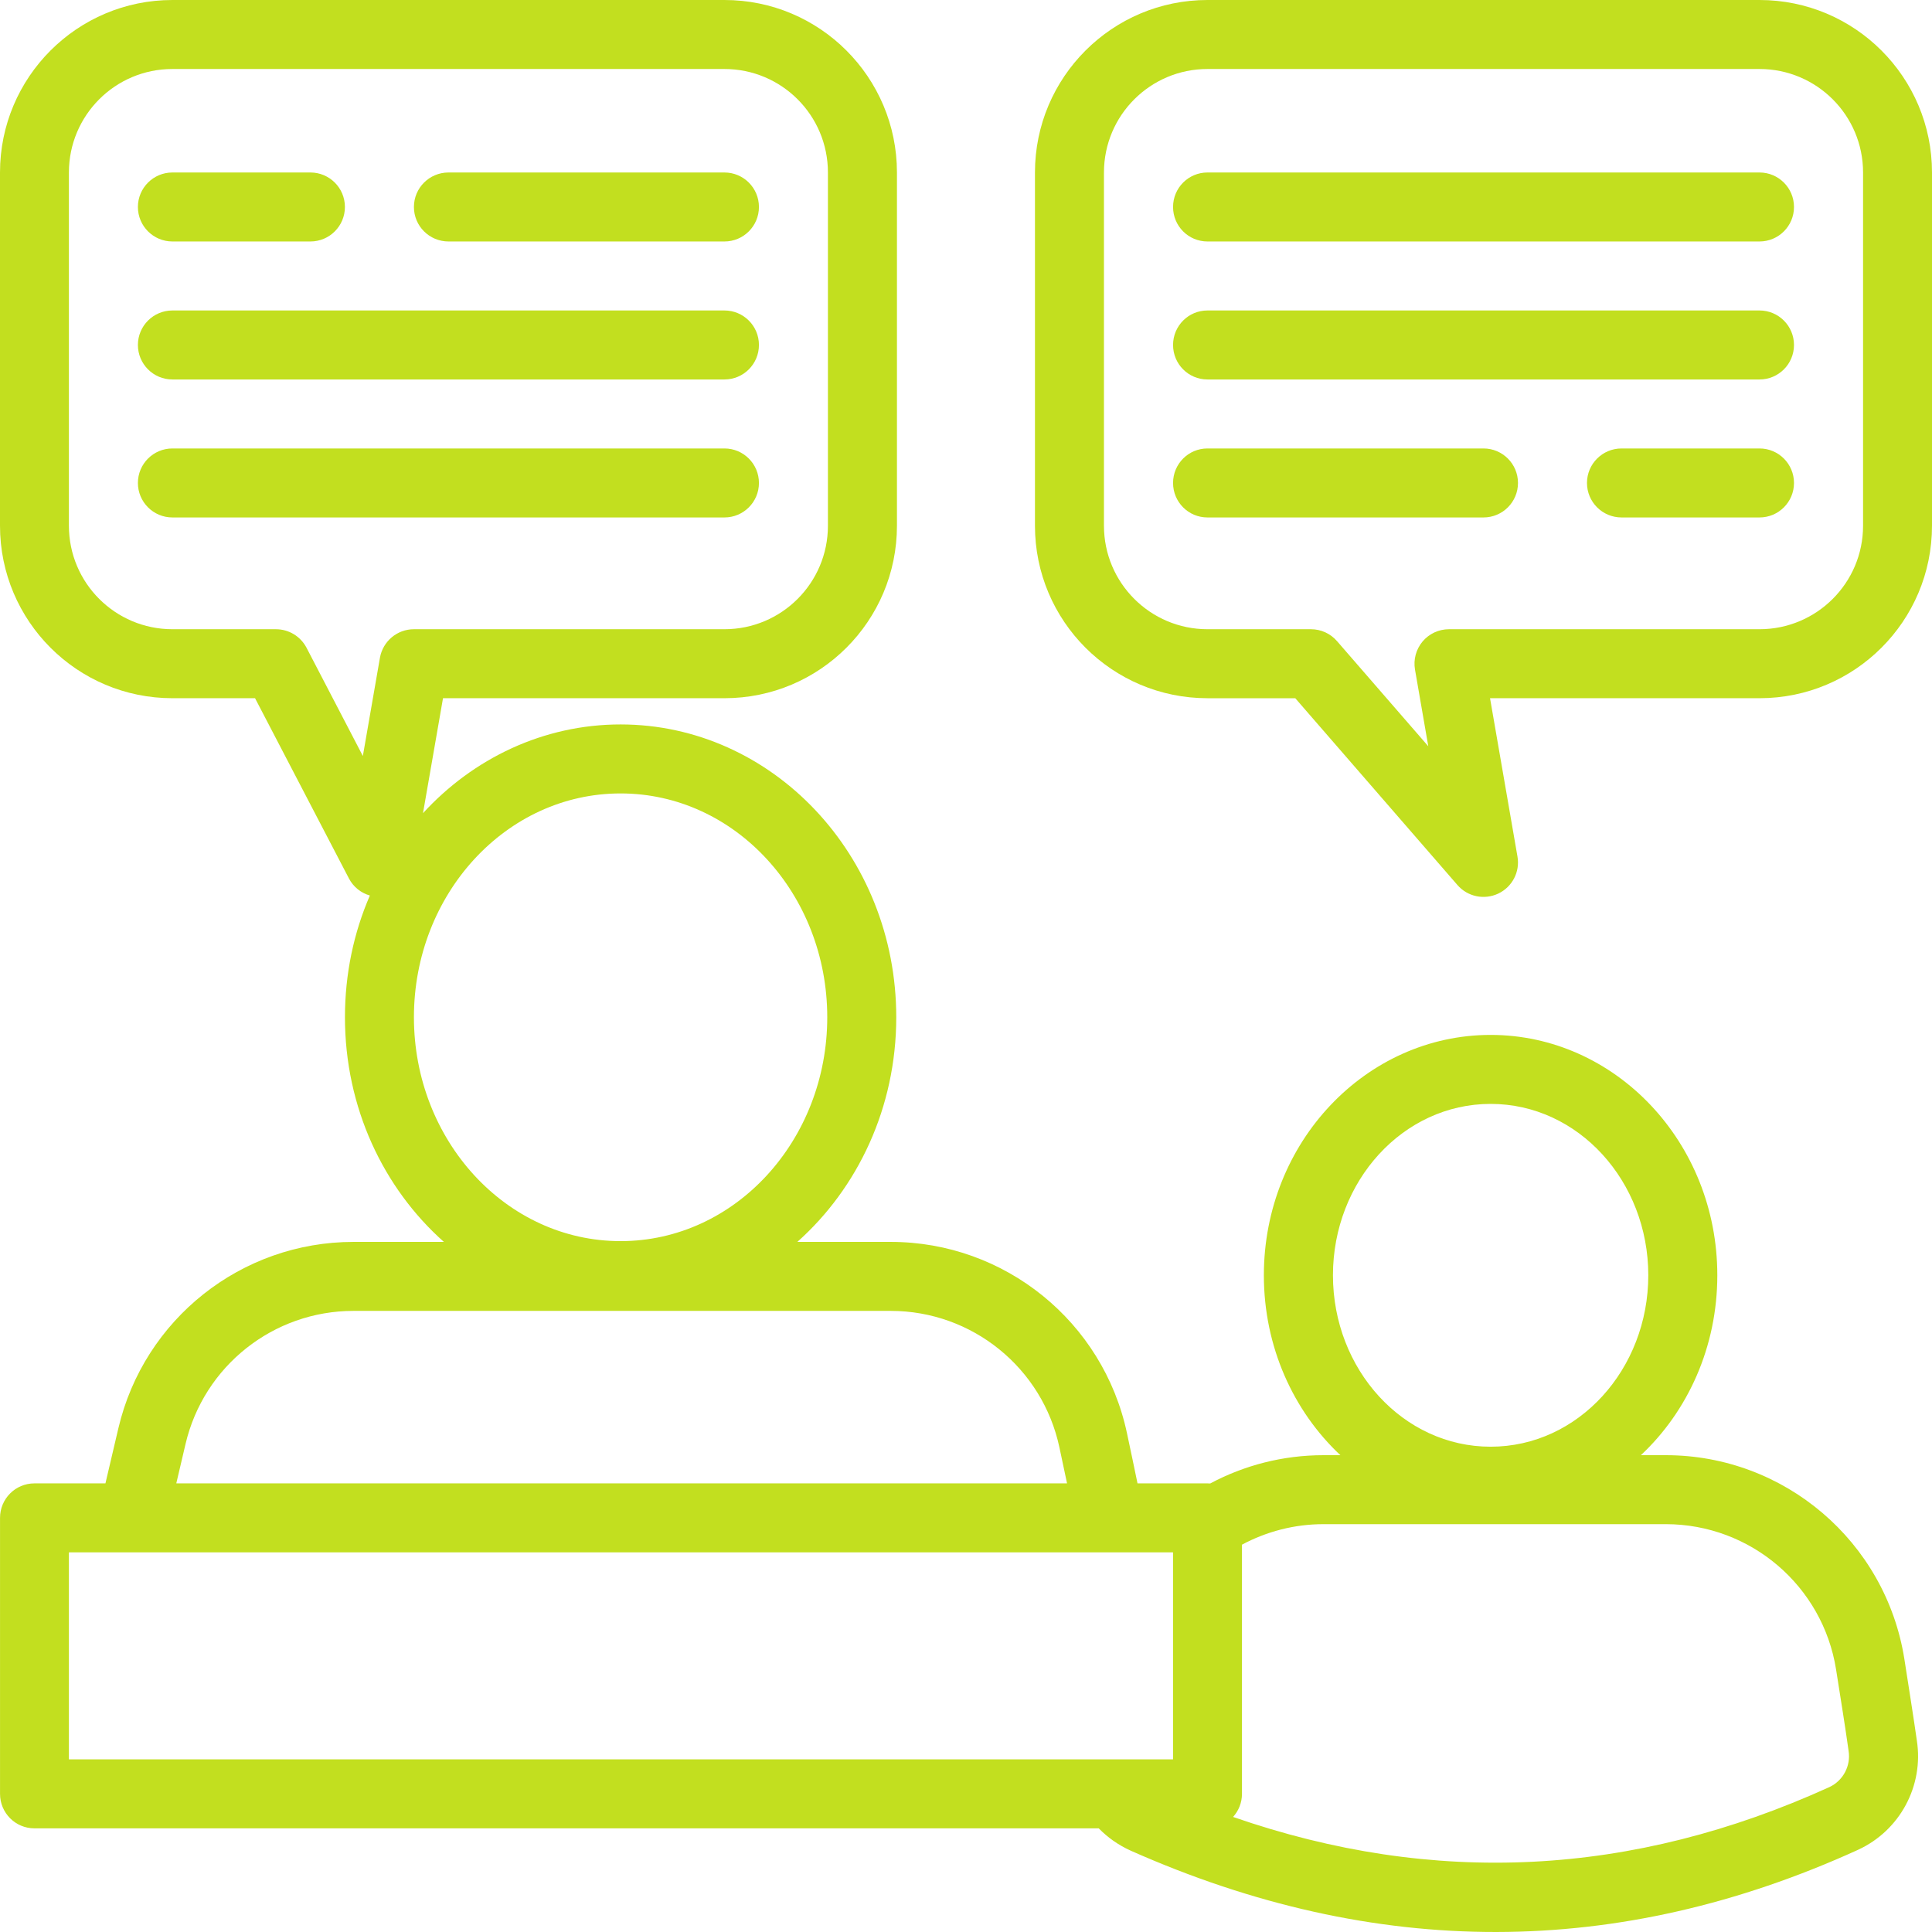 <svg width="150" height="150" viewBox="0 0 150 150" fill="none" xmlns="http://www.w3.org/2000/svg">
<path fill-rule="evenodd" clip-rule="evenodd" d="M28.716 69.529C28.026 69.329 27.43 68.86 27.088 68.197L19.802 54.209H13.387C5.994 54.209 0 48.217 0 40.818V13.392C0 5.999 5.994 0 13.387 0H56.246C63.646 0 69.639 5.999 69.639 13.392V40.818C69.639 48.217 63.646 54.209 56.246 54.209H34.395L32.841 63.135C36.738 58.883 42.19 56.245 48.183 56.245C59.943 56.245 69.585 66.382 69.585 78.978C69.585 86.002 66.585 92.256 61.904 96.421H69.157C78.01 96.421 85.657 102.614 87.499 111.279C87.787 112.631 88.068 113.957 88.316 115.169H93.747C93.82 115.169 93.887 115.169 93.961 115.176C96.593 113.77 99.6 112.98 102.76 112.98H104.066C100.43 109.571 98.126 104.583 98.126 99.012C98.126 88.667 106.069 80.35 115.733 80.35C125.397 80.35 133.332 88.667 133.332 99.012C133.332 104.583 131.036 109.572 127.399 112.98H129.328C138.543 112.98 146.398 119.682 147.852 128.789C148.213 131.105 148.568 133.335 148.823 135.129C149.372 138.651 147.51 142.12 144.269 143.613L144.256 143.62C125.626 152.103 106.8 152.13 87.776 143.68L87.763 143.673C86.818 143.245 85.995 142.656 85.305 141.952H2.674C1.194 141.952 0.002 140.754 0.002 139.274V117.847C0.002 116.368 1.194 115.169 2.674 115.169H8.186L9.19 110.891C11.179 102.414 18.74 96.421 27.445 96.421H34.463C29.775 92.256 26.782 86.002 26.782 78.978C26.782 75.603 27.47 72.402 28.716 69.529ZM82.845 115.168C82.657 114.278 82.463 113.34 82.255 112.389C80.943 106.203 75.478 101.777 69.157 101.777H27.443C21.228 101.777 15.824 106.055 14.404 112.115L13.688 115.168L82.845 115.168ZM95.736 141.067C111.313 146.477 126.735 145.707 142.031 138.75C143.095 138.255 143.711 137.103 143.524 135.938C143.517 135.918 143.517 135.905 143.517 135.884C143.27 134.117 142.915 131.914 142.553 129.624C141.522 123.122 135.91 118.335 129.327 118.335H102.761C100.484 118.335 98.328 118.911 96.426 119.928V139.272C96.426 139.962 96.165 140.592 95.736 141.067ZM8.142 120.525H5.35V136.595H83.038H88.402H91.074V120.525H88.322H87.725H81.544H14.859H8.142ZM5.35 13.392V40.818C5.35 45.257 8.946 48.853 13.386 48.853H21.422C22.427 48.853 23.337 49.409 23.799 50.292L28.172 58.696L29.498 51.069C29.726 49.79 30.831 48.853 32.137 48.853H56.244C60.684 48.853 64.28 45.257 64.28 40.818V13.392C64.28 8.952 60.684 5.357 56.244 5.357H13.385C8.945 5.357 5.35 8.952 5.35 13.392ZM13.386 29.462C11.906 29.462 10.707 28.263 10.707 26.783C10.707 25.304 11.906 24.105 13.386 24.105H56.245C57.725 24.105 58.924 25.304 58.924 26.783C58.924 28.263 57.725 29.462 56.245 29.462H13.386ZM13.386 40.175C11.906 40.175 10.707 38.977 10.707 37.497C10.707 36.017 11.906 34.818 13.386 34.818H56.245C57.725 34.818 58.924 36.017 58.924 37.497C58.924 38.977 57.725 40.175 56.245 40.175H13.386ZM13.386 18.748C11.906 18.748 10.707 17.55 10.707 16.07C10.707 14.59 11.906 13.392 13.386 13.392H24.101C25.581 13.392 26.779 14.59 26.779 16.07C26.779 17.55 25.581 18.748 24.101 18.748H13.386ZM34.822 18.748C33.336 18.748 32.137 17.55 32.137 16.07C32.137 14.59 33.336 13.392 34.822 13.392H56.245C57.725 13.392 58.924 14.59 58.924 16.07C58.924 17.55 57.725 18.748 56.245 18.748H34.822ZM115.732 85.706C108.921 85.706 103.49 91.719 103.49 99.01C103.49 106.309 108.921 112.322 115.732 112.322C122.542 112.322 127.973 106.309 127.973 99.01C127.973 91.719 122.542 85.706 115.732 85.706ZM48.182 61.602C39.276 61.602 32.137 69.436 32.137 78.978C32.137 88.519 39.276 96.361 48.182 96.361C57.089 96.361 64.228 88.52 64.228 78.978C64.228 69.436 57.089 61.602 48.182 61.602ZM80.354 13.392C80.354 6 86.354 6.7841e-05 93.748 6.7841e-05H136.607C144.006 6.7841e-05 150 6 150 13.392V40.818C150 48.217 144.006 54.209 136.607 54.209H115.686L117.816 66.503C118.023 67.688 117.414 68.86 116.329 69.376C115.238 69.891 113.945 69.623 113.155 68.713L100.565 54.21H93.748C86.354 54.21 80.354 48.217 80.354 40.818L80.354 13.392ZM85.711 13.392V40.818C85.711 45.257 89.314 48.853 93.748 48.853H101.784C102.56 48.853 103.297 49.188 103.806 49.777L110.891 57.939L109.86 51.986C109.726 51.21 109.94 50.413 110.449 49.804C110.958 49.201 111.708 48.853 112.498 48.853H136.606C141.046 48.853 144.648 45.257 144.648 40.818V13.392C144.648 8.952 141.046 5.357 136.606 5.357H93.747C89.314 5.357 85.711 8.952 85.711 13.392ZM93.748 40.175C92.267 40.175 91.076 38.977 91.076 37.497C91.076 36.017 92.267 34.818 93.748 34.818H115.177C116.657 34.818 117.856 36.017 117.856 37.497C117.856 38.977 116.657 40.175 115.177 40.175H93.748ZM93.748 18.748C92.267 18.748 91.076 17.55 91.076 16.07C91.076 14.59 92.267 13.392 93.748 13.392H136.607C138.087 13.392 139.285 14.59 139.285 16.07C139.285 17.55 138.087 18.748 136.607 18.748H93.748ZM93.748 29.462C92.267 29.462 91.076 28.263 91.076 26.783C91.076 25.304 92.267 24.105 93.748 24.105H136.607C138.087 24.105 139.285 25.304 139.285 26.783C139.285 28.263 138.087 29.462 136.607 29.462H93.748ZM125.899 40.175C124.412 40.175 123.213 38.977 123.213 37.497C123.213 36.017 124.412 34.818 125.899 34.818H136.607C138.087 34.818 139.285 36.017 139.285 37.497C139.285 38.977 138.087 40.175 136.607 40.175H125.899Z" fill="#C2DF1F"/>
</svg>
